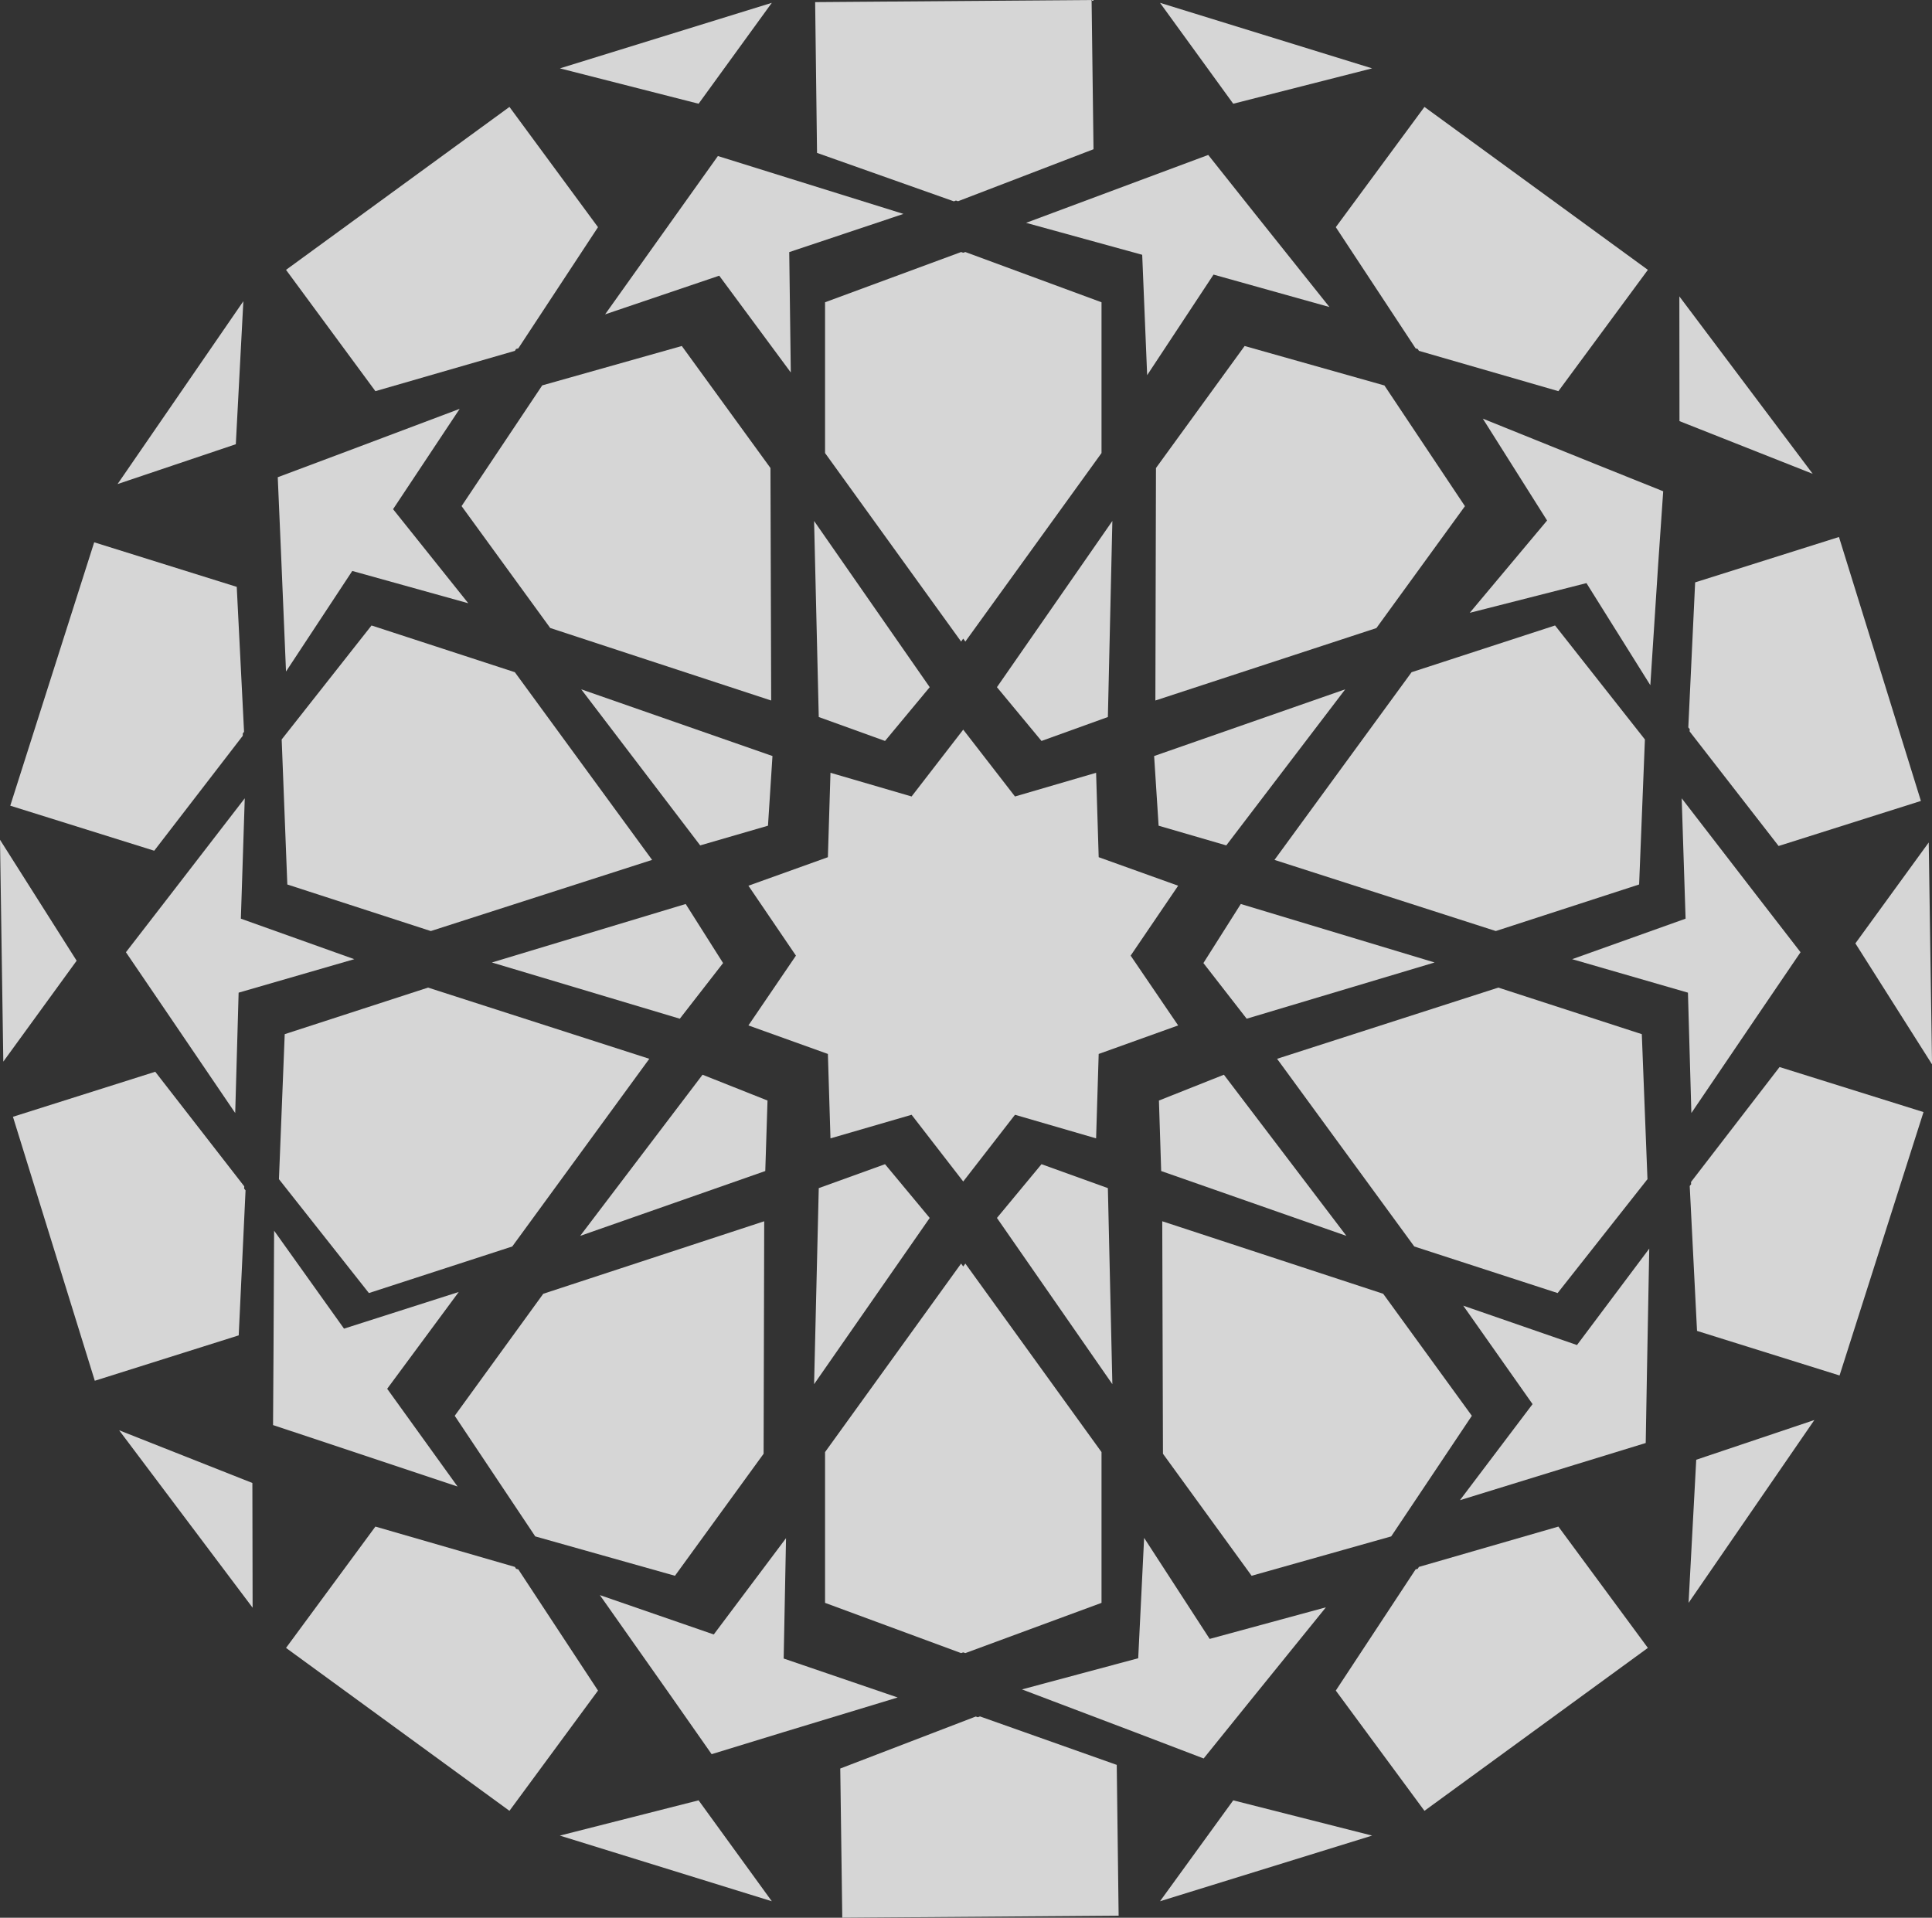 <svg xmlns="http://www.w3.org/2000/svg" width="124" height="123.092" viewBox="0 0 124 123.092">
  <rect x="0" y="0" width="124" height="123.092" fill="#333333" stroke="none"/>
  <g id="Group_223" data-name="Group 223" transform="translate(0 0.001)" opacity="0.8">
    <path id="Path_716" data-name="Path 716" d="M950.094,998.38l14.18,4.654,5.69,7.832-5.176,7.741-8.959,2.527-5.69-7.832Z" transform="translate(-875.498 -919.994)" fill="#fff" fill-rule="evenodd"/>
    <path id="Path_717" data-name="Path 717" d="M959.426,888.923l-11.888-4.162-.144-4.525,4.169-1.657Z" transform="translate(-873.011 -809.599)" fill="#fff" fill-rule="evenodd"/>
    <path id="Path_718" data-name="Path 718" d="M1043.967,811.929l14.2-4.57,9.209,2.989.363,9.307-5.766,7.31-9.2-2.989Z" transform="translate(-962.001 -743.971)" fill="#fff" fill-rule="evenodd"/>
    <path id="Path_719" data-name="Path 719" d="M998.568,742.777l-12.062,3.609-2.777-3.572,2.4-3.791Z" transform="translate(-906.492 -681.001)" fill="#fff" fill-rule="evenodd"/>
    <path id="Path_720" data-name="Path 720" d="M1041.844,526.422l8.8-12.047,9.209-3,5.766,7.317-.371,9.307-9.2,2.989Z" transform="translate(-960.045 -471.23)" fill="#fff" fill-rule="evenodd"/>
    <path id="Path_721" data-name="Path 721" d="M955.71,563.522l-7.635,10.018-4.343-1.264-.288-4.472Z" transform="translate(-869.37 -519.279)" fill="#fff" fill-rule="evenodd"/>
    <path id="Path_722" data-name="Path 722" d="M944.5,305.621l.038-14.922,5.69-7.832L959.2,285.4l5.168,7.748-5.683,7.824Z" transform="translate(-870.345 -260.66)" fill="#fff" fill-rule="evenodd"/>
    <path id="Path_723" data-name="Path 723" d="M665.488,425.893l.3,12.584,4.253,1.536,2.868-3.451Z" transform="translate(-613.238 -392.456)" fill="#fff" fill-rule="evenodd"/>
    <path id="Path_724" data-name="Path 724" d="M822.378,425.893l-.288,12.584-4.26,1.536-2.86-3.451Z" transform="translate(-750.984 -392.456)" fill="#fff" fill-rule="evenodd"/>
    <path id="Path_725" data-name="Path 725" d="M683.456,231.056l-.136-.189-.136.189-8.732-12.1v-9.678l8.732-3.224.136.045.136-.045,8.74,3.224v9.678Z" transform="translate(-621.498 -189.878)" fill="#fff" fill-rule="evenodd"/>
    <path id="Path_726" data-name="Path 726" d="M665.488,965.853l.3-12.584,4.253-1.536,2.868,3.45Z" transform="translate(-613.238 -877.01)" fill="#fff" fill-rule="evenodd"/>
    <path id="Path_727" data-name="Path 727" d="M822.378,965.853l-.288-12.584-4.26-1.536-2.86,3.45Z" transform="translate(-750.984 -877.01)" fill="#fff" fill-rule="evenodd"/>
    <path id="Path_728" data-name="Path 728" d="M683.456,1032.977l-.136.189-.136-.189-8.732,12.1v9.678l8.732,3.224.136-.046.136.046,8.74-3.224v-9.678Z" transform="translate(-621.498 -951.876)" fill="#fff" fill-rule="evenodd"/>
    <path id="Path_729" data-name="Path 729" d="M391.592,998.38l-14.181,4.654-5.683,7.832,5.168,7.741,8.967,2.527,5.69-7.832Z" transform="translate(-342.543 -919.994)" fill="#fff" fill-rule="evenodd"/>
    <path id="Path_730" data-name="Path 730" d="M474.275,888.923l11.88-4.162.144-4.525-4.17-1.657Z" transform="translate(-437.038 -809.599)" fill="#fff" fill-rule="evenodd"/>
    <path id="Path_731" data-name="Path 731" d="M251.8,811.929l-14.2-4.57-9.2,2.989-.371,9.307,5.774,7.31,9.2-2.989Z" transform="translate(-210.126 -743.971)" fill="#fff" fill-rule="evenodd"/>
    <path id="Path_732" data-name="Path 732" d="M402.088,742.777l12.062,3.609,2.777-3.572-2.4-3.791Z" transform="translate(-370.518 -681.001)" fill="#fff" fill-rule="evenodd"/>
    <path id="Path_733" data-name="Path 733" d="M254.022,526.422l-8.808-12.047-9.2-3-5.766,7.317L230.61,528l9.209,2.989Z" transform="translate(-212.169 -471.23)" fill="#fff" fill-rule="evenodd"/>
    <path id="Path_734" data-name="Path 734" d="M475.142,563.522l7.635,10.018,4.351-1.264.288-4.472Z" transform="translate(-437.837 -519.279)" fill="#fff" fill-rule="evenodd"/>
    <path id="Path_735" data-name="Path 735" d="M397.189,305.621l-.046-14.922-5.69-7.832-8.959,2.528-5.176,7.748,5.69,7.824Z" transform="translate(-347.693 -260.66)" fill="#fff" fill-rule="evenodd"/>
    <path id="Path_736" data-name="Path 736" d="M625.593,596.483l3.322,4.29,5.206-1.521.166,5.418,5.1,1.831-3.049,4.487,3.049,4.48-5.1,1.831-.166,5.418-5.206-1.514-3.322,4.283-3.314-4.283-5.206,1.514-.166-5.418-5.1-1.831,3.049-4.48-3.049-4.487,5.1-1.831.166-5.418,5.206,1.521Z" transform="translate(-563.771 -549.652)" fill="#fff" fill-rule="evenodd"/>
    <path id="Path_737" data-name="Path 737" d="M1296.95,658.7l-4.722-6.122.25,7.726-7.28,2.6,7.431,2.149.22,7.726,4.336-6.394,2.671-3.927Z" transform="translate(-1184.293 -601.34)" fill="#fff" fill-rule="evenodd"/>
    <path id="Path_738" data-name="Path 738" d="M105.835,658.7l4.722-6.122-.25,7.726,7.279,2.6-7.423,2.149-.219,7.726-4.343-6.394-2.671-3.927Z" transform="translate(-94.848 -601.34)" fill="#fff" fill-rule="evenodd"/>
    <path id="Path_739" data-name="Path 739" d="M846.019,128.3,838.778,131l7.453,2.051.318,7.726,4.26-6.455,7.439,2.081-4.82-6.038-2.959-3.723Z" transform="translate(-772.922 -116.698)" fill="#fff" fill-rule="evenodd"/>
    <path id="Path_740" data-name="Path 740" d="M494.82,1267.418l-4.449-6.318,7.31,2.527,4.638-6.182-.151,7.726,7.317,2.5-7.4,2.247-4.54,1.392Z" transform="translate(-451.87 -1158.719)" fill="#fff" fill-rule="evenodd"/>
    <path id="Path_741" data-name="Path 741" d="M499.1,131.375l-4.487,6.3,7.325-2.482,4.593,6.213-.1-7.726,7.332-2.452-7.378-2.3-4.533-1.415Z" transform="translate(-455.776 -117.499)" fill="#fff" fill-rule="evenodd"/>
    <path id="Path_742" data-name="Path 742" d="M842.631,1269.714l-7.226-2.739,7.461-2,.379-7.726,4.207,6.485,7.461-2.028-4.866,6.009-2.981,3.693Z" transform="translate(-769.813 -1158.541)" fill="#fff" fill-rule="evenodd"/>
    <path id="Path_743" data-name="Path 743" d="M227.27,343.371l.325,7.726,4.253-6.455,7.446,2.073-4.828-6.038,4.275-6.44-7.234,2.724-4.442,1.665Z" transform="translate(-209.238 -307.996)" fill="#fff" fill-rule="evenodd"/>
    <path id="Path_744" data-name="Path 744" d="M1200.832,1034.609l-7.385,2.278,4.661-6.167-4.449-6.318,7.3,2.527,4.639-6.19-.144,7.733-.083,4.745Z" transform="translate(-1099.745 -940.598)" fill="#fff" fill-rule="evenodd"/>
    <path id="Path_745" data-name="Path 745" d="M227.721,1020.065l7.332,2.444-4.517-6.273,4.593-6.213-7.363,2.353-4.487-6.288-.038,7.733-.03,4.745Z" transform="translate(-205.686 -927.098)" fill="#fff" fill-rule="evenodd"/>
    <path id="Path_746" data-name="Path 746" d="M1213.541,351.634l-.5,7.711-4.1-6.553-7.491,1.907,4.964-5.925-4.124-6.538,7.166,2.891,4.411,1.771Z" transform="translate(-1107.119 -315.366)" fill="#fff" fill-rule="evenodd"/>
    <path id="Path_747" data-name="Path 747" d="M684.1,0,666.357.135l.121,9.678,8.785,3.11.129-.053.136.045,8.695-3.337Z" transform="translate(-614.039)" fill="#fff"/>
    <path id="Path_748" data-name="Path 748" d="M1111.991,97.871l-5.743,7.786-8.952-2.588-.076-.121-.136-.038-5.123-7.779,5.69-7.718Z" transform="translate(-1006.227 -80.551)" fill="#fff" fill-rule="evenodd"/>
    <path id="Path_749" data-name="Path 749" d="M233.811,1255.783l5.736-7.787,8.952,2.588.076.121.144.038,5.115,7.779-5.683,7.718Z" transform="translate(-215.453 -1150.013)" fill="#fff" fill-rule="evenodd"/>
    <path id="Path_750" data-name="Path 750" d="M233.811,97.871l5.736,7.786,8.952-2.588.076-.121.144-.038,5.115-7.779-5.683-7.718Z" transform="translate(-215.453 -80.551)" fill="#fff" fill-rule="evenodd"/>
    <path id="Path_751" data-name="Path 751" d="M1111.991,1255.783l-5.743-7.787-8.952,2.588-.076.121-.136.038-5.123,7.779,5.69,7.718Z" transform="translate(-1006.227 -1150.013)" fill="#fff" fill-rule="evenodd"/>
    <path id="Path_752" data-name="Path 752" d="M8.383,460.243l9.239,2.891,5.683-7.378v-.144l.083-.114-.469-9.3-9.149-2.86Z" transform="translate(-7.724 -408.531)" fill="#fff" fill-rule="evenodd"/>
    <path id="Path_753" data-name="Path 753" d="M1396.294,875.208l-9.239-2.891-5.683,7.378.008.144-.091.114.469,9.3,9.148,2.861Z" transform="translate(-1272.839 -803.83)" fill="#fff" fill-rule="evenodd"/>
    <path id="Path_754" data-name="Path 754" d="M15.763,896.006,25,893.093l.439-9.307-.091-.114.008-.144-5.713-7.355-9.133,2.89Z" transform="translate(-9.679 -807.383)" fill="#fff" fill-rule="evenodd"/>
    <path id="Path_755" data-name="Path 755" d="M1389.8,439l-9.231,2.913-.439,9.307.091.114-.008.144,5.713,7.355,9.133-2.891Z" transform="translate(-1271.771 -404.534)" fill="#fff" fill-rule="evenodd"/>
    <path id="Path_756" data-name="Path 756" d="M695.715,1403.218l-.136-.045-8.695,3.337.129,9.58,17.737-.136-.121-9.678-8.778-3.11Z" transform="translate(-632.954 -1292.998)" fill="#fff"/>
    <path id="Path_757" data-name="Path 757" d="M948.262,1478.263l4.7-6.477,8.914,2.263Z" transform="translate(-873.81 -1356.232)" fill="#fff" fill-rule="evenodd"/>
    <path id="Path_758" data-name="Path 758" d="M471.3,1478.263l-4.7-6.477-8.906,2.263Z" transform="translate(-421.763 -1356.232)" fill="#fff" fill-rule="evenodd"/>
    <path id="Path_759" data-name="Path 759" d="M106,1180.645l-.015-8.006-8.551-3.382Z" transform="translate(-89.787 -1077.455)" fill="#fff" fill-rule="evenodd"/>
    <path id="Path_760" data-name="Path 760" d="M948.262,2.313l4.7,6.477,8.914-2.27Z" transform="translate(-873.81 -2.133)" fill="#fff" fill-rule="evenodd"/>
    <path id="Path_761" data-name="Path 761" d="M1372.807,242.294l.008,8.006,8.551,3.383Z" transform="translate(-1265.022 -223.271)" fill="#fff" fill-rule="evenodd"/>
    <path id="Path_762" data-name="Path 762" d="M96.088,257.982l7.59-2.557.484-9.179Z" transform="translate(-88.543 -226.913)" fill="#fff" fill-rule="evenodd"/>
    <path id="Path_763" data-name="Path 763" d="M1388.4,1160.872l-7.582,2.55-.492,9.186Z" transform="translate(-1271.95 -1069.729)" fill="#fff" fill-rule="evenodd"/>
    <path id="Path_764" data-name="Path 764" d="M.212,700.741l4.707-6.477L0,686.5Z" transform="translate(0 -632.601)" fill="#fff"/>
    <path id="Path_765" data-name="Path 765" d="M1516.7,695.194l4.919,7.764-.212-14.241Z" transform="translate(-1397.617 -634.644)" fill="#fff"/>
    <path id="Path_766" data-name="Path 766" d="M471.3,2.313l-4.7,6.477L457.7,6.52Z" transform="translate(-421.763 -2.133)" fill="#fff" fill-rule="evenodd"/>
  </g>
</svg>
